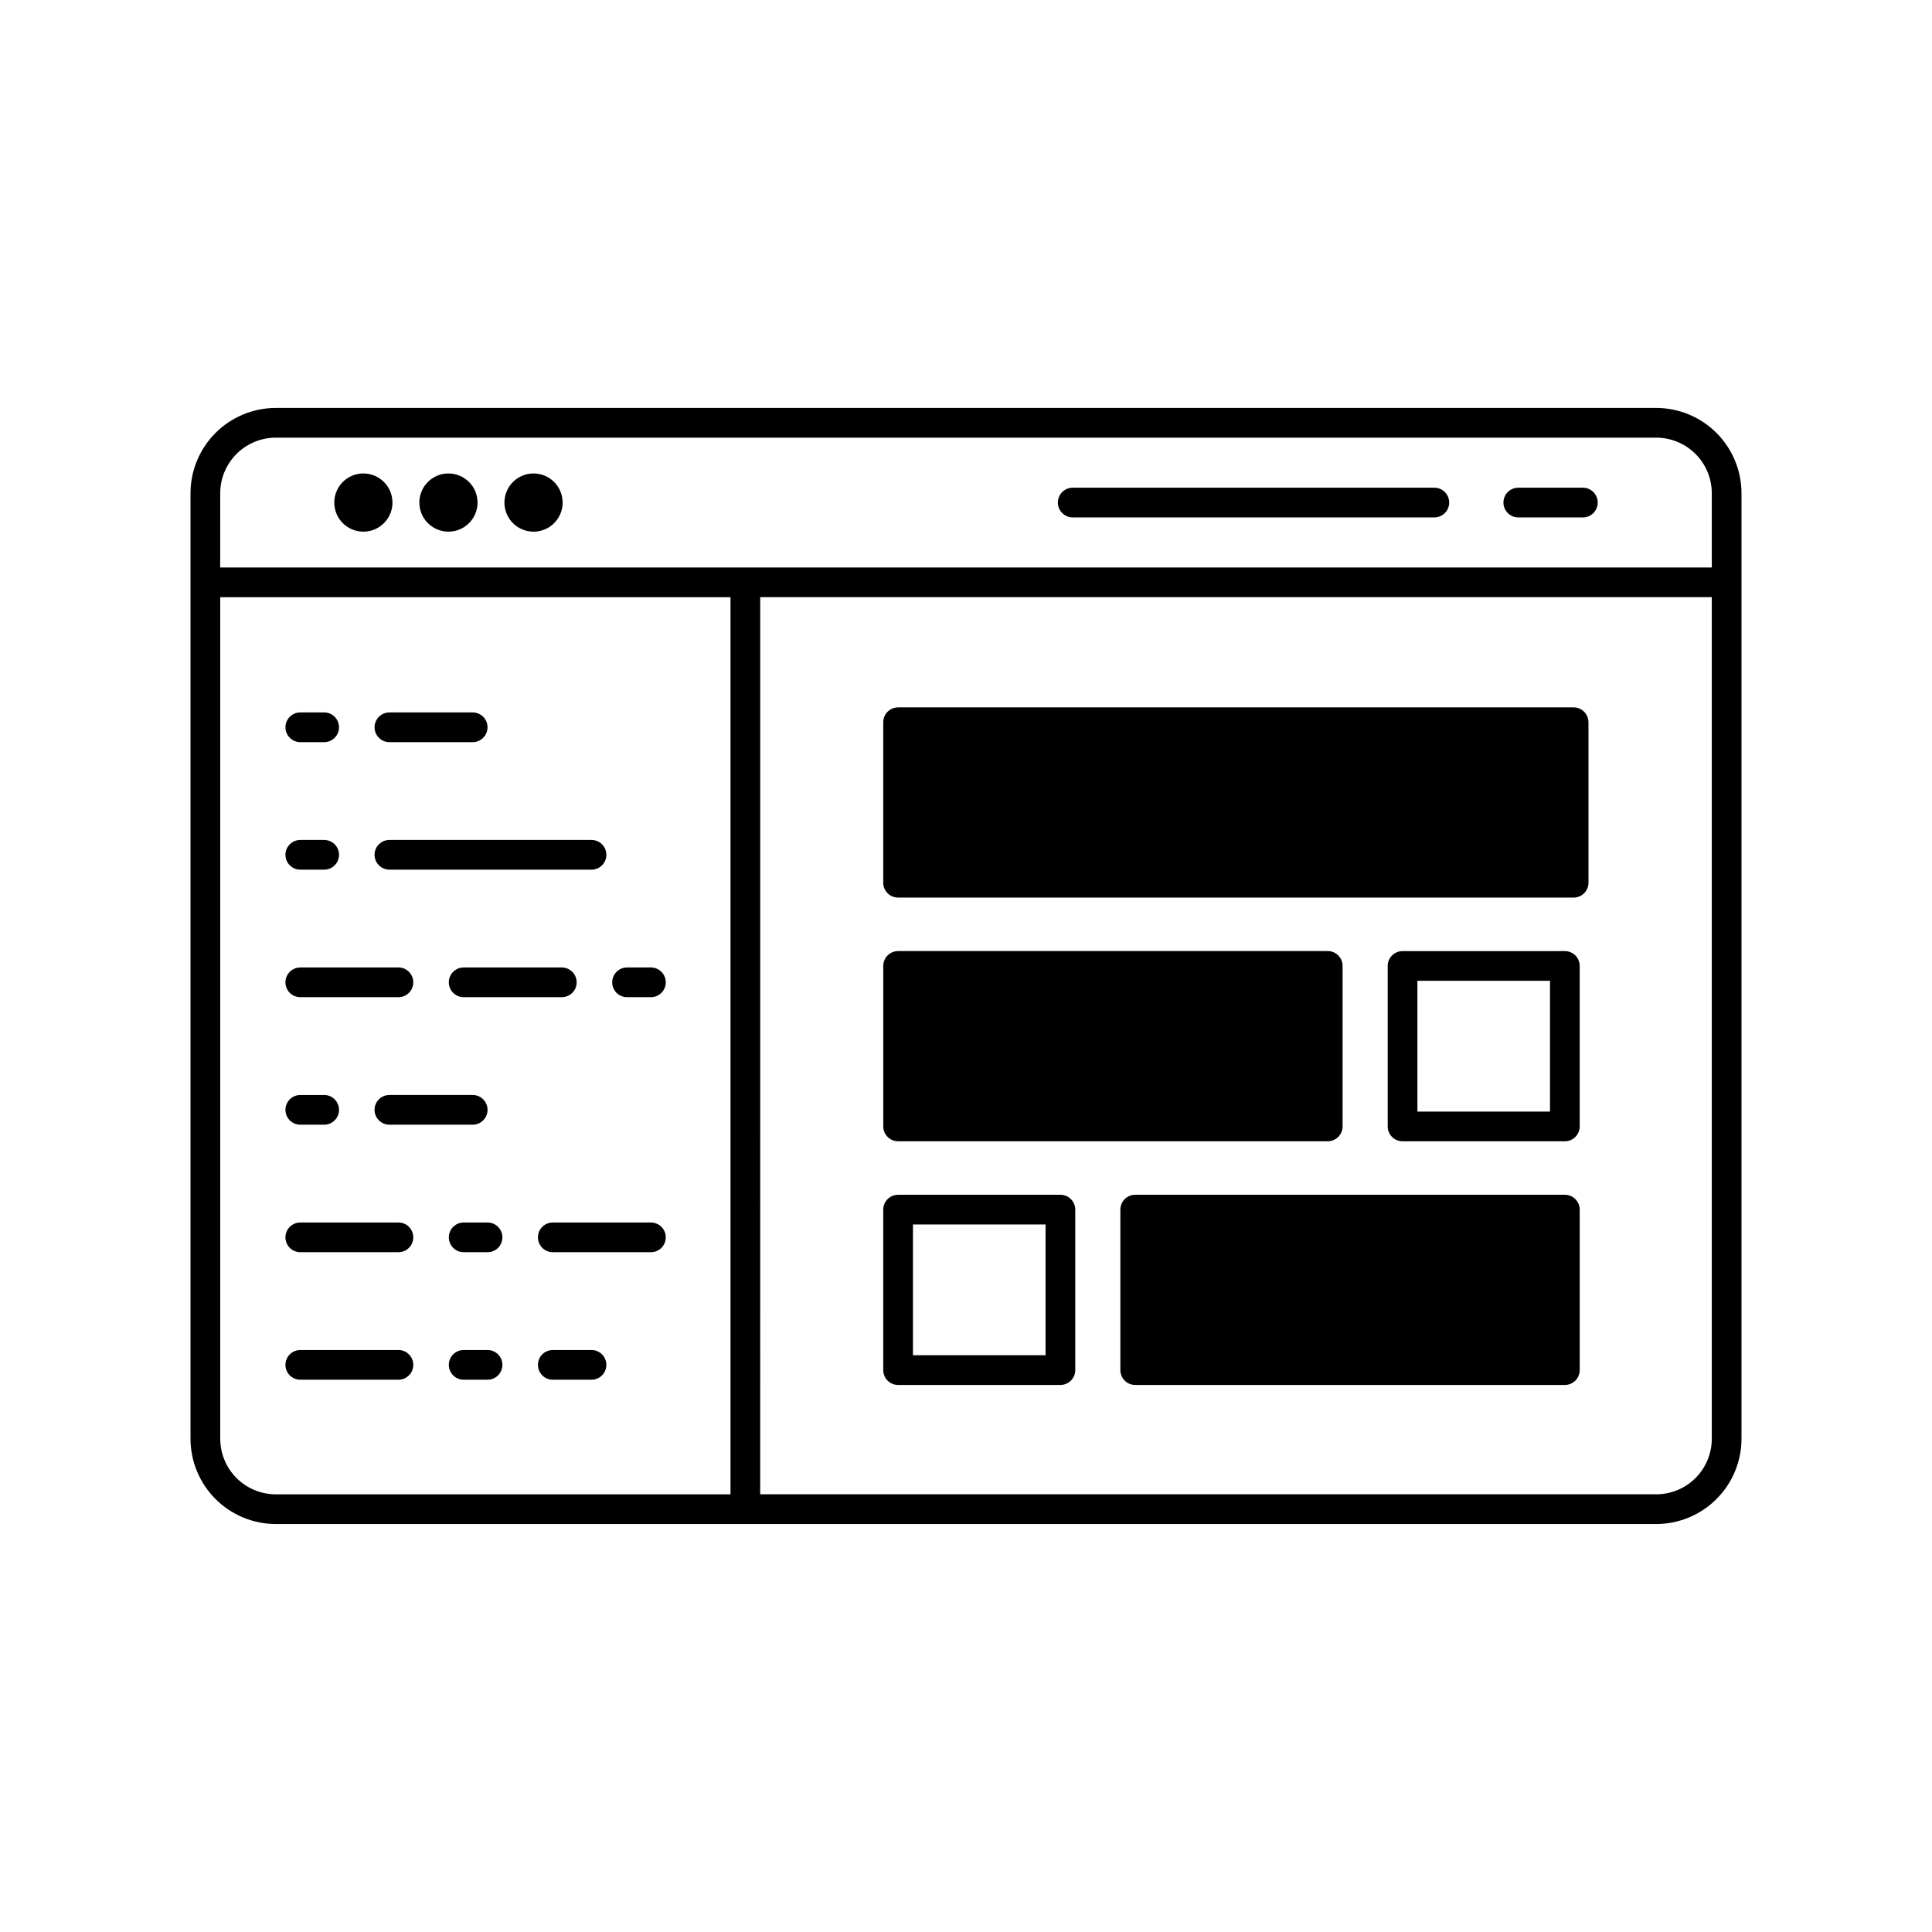 <?xml version="1.0" encoding="UTF-8"?>
<!-- Uploaded to: ICON Repo, www.iconrepo.com, Generator: ICON Repo Mixer Tools -->
<svg fill="#000000" width="800px" height="800px" version="1.1" viewBox="144 144 512 512" xmlns="http://www.w3.org/2000/svg">
 <path d="m582.92 252.11h-365.84c-5.992 0.008-11.734 2.391-15.969 6.625-4.234 4.238-6.617 9.98-6.625 15.973v250.58c0.008 5.988 2.391 11.73 6.625 15.969 4.234 4.234 9.977 6.617 15.969 6.625h365.84c5.992-0.008 11.734-2.391 15.969-6.625 4.238-4.238 6.621-9.98 6.625-15.969v-250.58c-0.004-5.992-2.387-11.734-6.625-15.973-4.234-4.234-9.977-6.617-15.969-6.625zm-380.56 22.594v0.004c0.004-3.906 1.559-7.648 4.316-10.406 2.762-2.762 6.504-4.312 10.406-4.32h365.84c3.906 0.008 7.648 1.559 10.406 4.32 2.762 2.758 4.312 6.5 4.316 10.406v19.68h-395.29zm0 250.58v-223.02h135.23v237.75h-120.5c-3.902-0.004-7.644-1.559-10.406-4.316-2.758-2.762-4.312-6.504-4.316-10.406zm380.56 14.723h-237.46l0.004-237.75h252.18v223.03c-0.004 3.902-1.555 7.644-4.316 10.406-2.758 2.758-6.5 4.312-10.406 4.316zm-24.215-143.96-43.016 0.004c-1.043 0-2.043 0.414-2.781 1.152s-1.156 1.738-1.152 2.785v42.527c-0.004 1.043 0.414 2.047 1.152 2.785s1.738 1.152 2.781 1.152h43.016c1.043 0 2.047-0.414 2.785-1.152s1.152-1.742 1.152-2.785v-42.527c0-1.047-0.414-2.047-1.152-2.785s-1.742-1.152-2.785-1.152zm-3.938 42.531-35.141 0.004v-34.66h35.145zm10.195-103.18v42.531c0 1.047-0.414 2.047-1.152 2.785-0.738 0.738-1.738 1.152-2.785 1.152h-179.02c-1.047 0-2.047-0.414-2.785-1.152-0.738-0.738-1.152-1.738-1.152-2.785v-42.527c0-1.043 0.414-2.047 1.152-2.785 0.738-0.738 1.738-1.152 2.785-1.152h179.02-0.004c1.047 0 2.047 0.414 2.785 1.152 0.738 0.738 1.152 1.742 1.152 2.785zm-186.89 107.11v-42.527c0-1.047 0.414-2.047 1.152-2.785 0.738-0.738 1.738-1.152 2.785-1.152h113.86c1.043 0 2.043 0.414 2.781 1.152 0.738 0.738 1.152 1.738 1.152 2.785v42.527c0 1.043-0.414 2.047-1.152 2.785-0.738 0.738-1.738 1.152-2.781 1.152h-113.86c-1.047 0-2.047-0.414-2.785-1.152-0.738-0.738-1.152-1.742-1.152-2.785zm184.57 22.051v42.531c0 1.043-0.414 2.047-1.152 2.785-0.738 0.734-1.742 1.152-2.785 1.152h-113.86c-1.043 0-2.047-0.418-2.785-1.152-0.738-0.738-1.152-1.742-1.152-2.785v-42.531c0-1.043 0.414-2.043 1.152-2.781 0.738-0.738 1.742-1.152 2.785-1.152h113.86c1.043 0 2.047 0.414 2.785 1.152 0.738 0.738 1.152 1.738 1.152 2.781zm-137.62-3.938-43.016 0.004c-1.047 0-2.047 0.414-2.785 1.152-0.738 0.738-1.152 1.738-1.152 2.781v42.531c0 1.043 0.414 2.047 1.152 2.785 0.738 0.734 1.738 1.152 2.785 1.152h43.012c1.047 0 2.047-0.418 2.785-1.152 0.738-0.738 1.152-1.742 1.152-2.785v-42.531c0-1.043-0.414-2.043-1.152-2.781-0.738-0.738-1.738-1.152-2.785-1.152zm-3.938 42.527-35.145 0.004v-34.656h35.145zm-201.44-166.41c0-1.043 0.414-2.047 1.152-2.785s1.742-1.152 2.785-1.152h6.328c2.172 0 3.934 1.762 3.934 3.938 0 2.172-1.762 3.938-3.934 3.938h-6.328c-1.043 0-2.047-0.418-2.785-1.156-0.738-0.738-1.152-1.738-1.152-2.781zm23.617 0c0-1.043 0.414-2.047 1.152-2.785 0.738-0.738 1.738-1.152 2.785-1.152h22.07c2.172 0 3.934 1.762 3.934 3.938 0 2.172-1.762 3.938-3.934 3.938h-22.07c-1.047 0-2.047-0.418-2.785-1.156-0.738-0.738-1.152-1.738-1.152-2.781zm-23.617 33.793c0-1.047 0.414-2.047 1.152-2.785s1.742-1.152 2.785-1.152h6.328c2.172 0 3.934 1.762 3.934 3.938 0 2.172-1.762 3.934-3.934 3.934h-6.328c-1.043 0-2.047-0.414-2.785-1.152-0.738-0.738-1.152-1.738-1.152-2.781zm23.617 0c0-1.047 0.414-2.047 1.152-2.785 0.738-0.738 1.738-1.152 2.785-1.152h53.559c2.172 0 3.934 1.762 3.934 3.938 0 2.172-1.762 3.934-3.934 3.934h-53.559c-1.047 0-2.047-0.414-2.785-1.152-0.738-0.738-1.152-1.738-1.152-2.781zm-23.617 33.793c0-1.043 0.414-2.043 1.152-2.781s1.742-1.156 2.785-1.156h26.008c2.172 0 3.934 1.766 3.934 3.938 0 2.176-1.762 3.938-3.934 3.938h-26.008c-1.043 0-2.047-0.414-2.785-1.152s-1.152-1.742-1.152-2.785zm73.238 3.938h-26.004c-2.176 0-3.938-1.762-3.938-3.938 0-2.172 1.762-3.938 3.938-3.938h26.008-0.004c2.176 0 3.938 1.766 3.938 3.938 0 2.176-1.762 3.938-3.938 3.938zm13.352-3.938h0.004c0-1.043 0.414-2.043 1.152-2.781s1.738-1.156 2.781-1.156h6.328c2.176 0 3.938 1.766 3.938 3.938 0 2.176-1.762 3.938-3.938 3.938h-6.328c-1.043 0-2.043-0.414-2.781-1.152s-1.152-1.742-1.152-2.785zm-52.711 67.586c0 1.047-0.414 2.047-1.152 2.785-0.738 0.738-1.738 1.152-2.781 1.152h-26.008c-2.176 0-3.938-1.762-3.938-3.938 0-2.172 1.762-3.934 3.938-3.934h26.008c1.043 0 2.043 0.414 2.781 1.152 0.738 0.738 1.152 1.738 1.152 2.781zm66.914 0c0 1.047-0.414 2.047-1.152 2.785-0.738 0.738-1.742 1.152-2.785 1.152h-26.008c-2.172 0-3.934-1.762-3.934-3.938 0-2.172 1.762-3.934 3.934-3.934h26.008c1.043 0 2.047 0.414 2.785 1.152 0.738 0.738 1.152 1.738 1.152 2.781zm-43.297 0c0 1.047-0.414 2.047-1.152 2.785s-1.738 1.152-2.785 1.152h-6.324c-2.176 0-3.938-1.762-3.938-3.938 0-2.172 1.762-3.934 3.938-3.934h6.328-0.004c1.047 0 2.047 0.414 2.785 1.152 0.738 0.738 1.152 1.738 1.152 2.781zm-23.617 33.793c0 1.043-0.414 2.047-1.152 2.785-0.738 0.738-1.738 1.152-2.781 1.152h-26.008c-2.176 0-3.938-1.762-3.938-3.938 0-2.172 1.762-3.934 3.938-3.934h26.008c1.043-0.004 2.043 0.414 2.781 1.152 0.738 0.738 1.152 1.738 1.152 2.781zm51.168 0c0 1.043-0.414 2.047-1.152 2.785-0.738 0.738-1.738 1.152-2.781 1.152h-10.266c-2.172 0-3.934-1.762-3.934-3.938 0-2.172 1.762-3.934 3.934-3.934h10.266c1.043-0.004 2.043 0.414 2.781 1.152 0.738 0.738 1.152 1.738 1.152 2.781zm-27.551 0c0 1.043-0.414 2.047-1.152 2.785-0.738 0.738-1.738 1.152-2.785 1.152h-6.324c-2.176 0-3.938-1.762-3.938-3.938 0-2.172 1.762-3.934 3.938-3.934h6.328-0.004c1.047-0.004 2.047 0.414 2.785 1.152s1.152 1.738 1.152 2.781zm-57.496-67.586c0-1.043 0.414-2.047 1.152-2.785 0.738-0.738 1.742-1.152 2.785-1.152h6.328c2.172 0 3.934 1.762 3.934 3.938 0 2.172-1.762 3.938-3.934 3.938h-6.328c-1.043 0-2.047-0.414-2.785-1.152s-1.152-1.742-1.152-2.785zm49.621-3.938h0.004c2.172 0 3.934 1.762 3.934 3.938 0 2.172-1.762 3.938-3.934 3.938h-22.07c-2.176 0-3.938-1.766-3.938-3.938 0-2.176 1.762-3.938 3.938-3.938zm-21.258-157c0 3.121-1.879 5.93-4.758 7.125-2.883 1.191-6.199 0.535-8.406-1.672-2.203-2.207-2.863-5.523-1.668-8.402 1.191-2.883 4.004-4.762 7.121-4.762 4.258 0.008 7.707 3.457 7.711 7.711zm22.547 0c0 3.121-1.879 5.93-4.758 7.125-2.883 1.191-6.199 0.535-8.402-1.672-2.207-2.207-2.867-5.523-1.672-8.402 1.191-2.883 4.004-4.762 7.121-4.762 4.258 0.008 7.707 3.457 7.711 7.711zm22.551 0c0.004 3.121-1.875 5.934-4.758 7.129-2.883 1.191-6.199 0.535-8.406-1.672-2.203-2.203-2.867-5.523-1.672-8.402 1.191-2.883 4.004-4.762 7.125-4.766 4.258 0.004 7.707 3.453 7.711 7.711zm274.3 0h0.004c0 1.043-0.414 2.047-1.152 2.785-0.738 0.738-1.738 1.152-2.785 1.152h-17.113c-2.172 0-3.934-1.762-3.934-3.938 0-2.172 1.762-3.934 3.934-3.934h17.113c1.047 0 2.047 0.414 2.785 1.152 0.738 0.738 1.152 1.738 1.152 2.781zm-39.359 0h0.004c0 1.043-0.414 2.047-1.152 2.785-0.738 0.738-1.742 1.152-2.785 1.152h-95.832c-2.176 0-3.938-1.762-3.938-3.938 0-2.172 1.762-3.934 3.938-3.934h95.832c1.043 0 2.047 0.414 2.785 1.152 0.738 0.738 1.152 1.738 1.152 2.781z"/>
</svg>